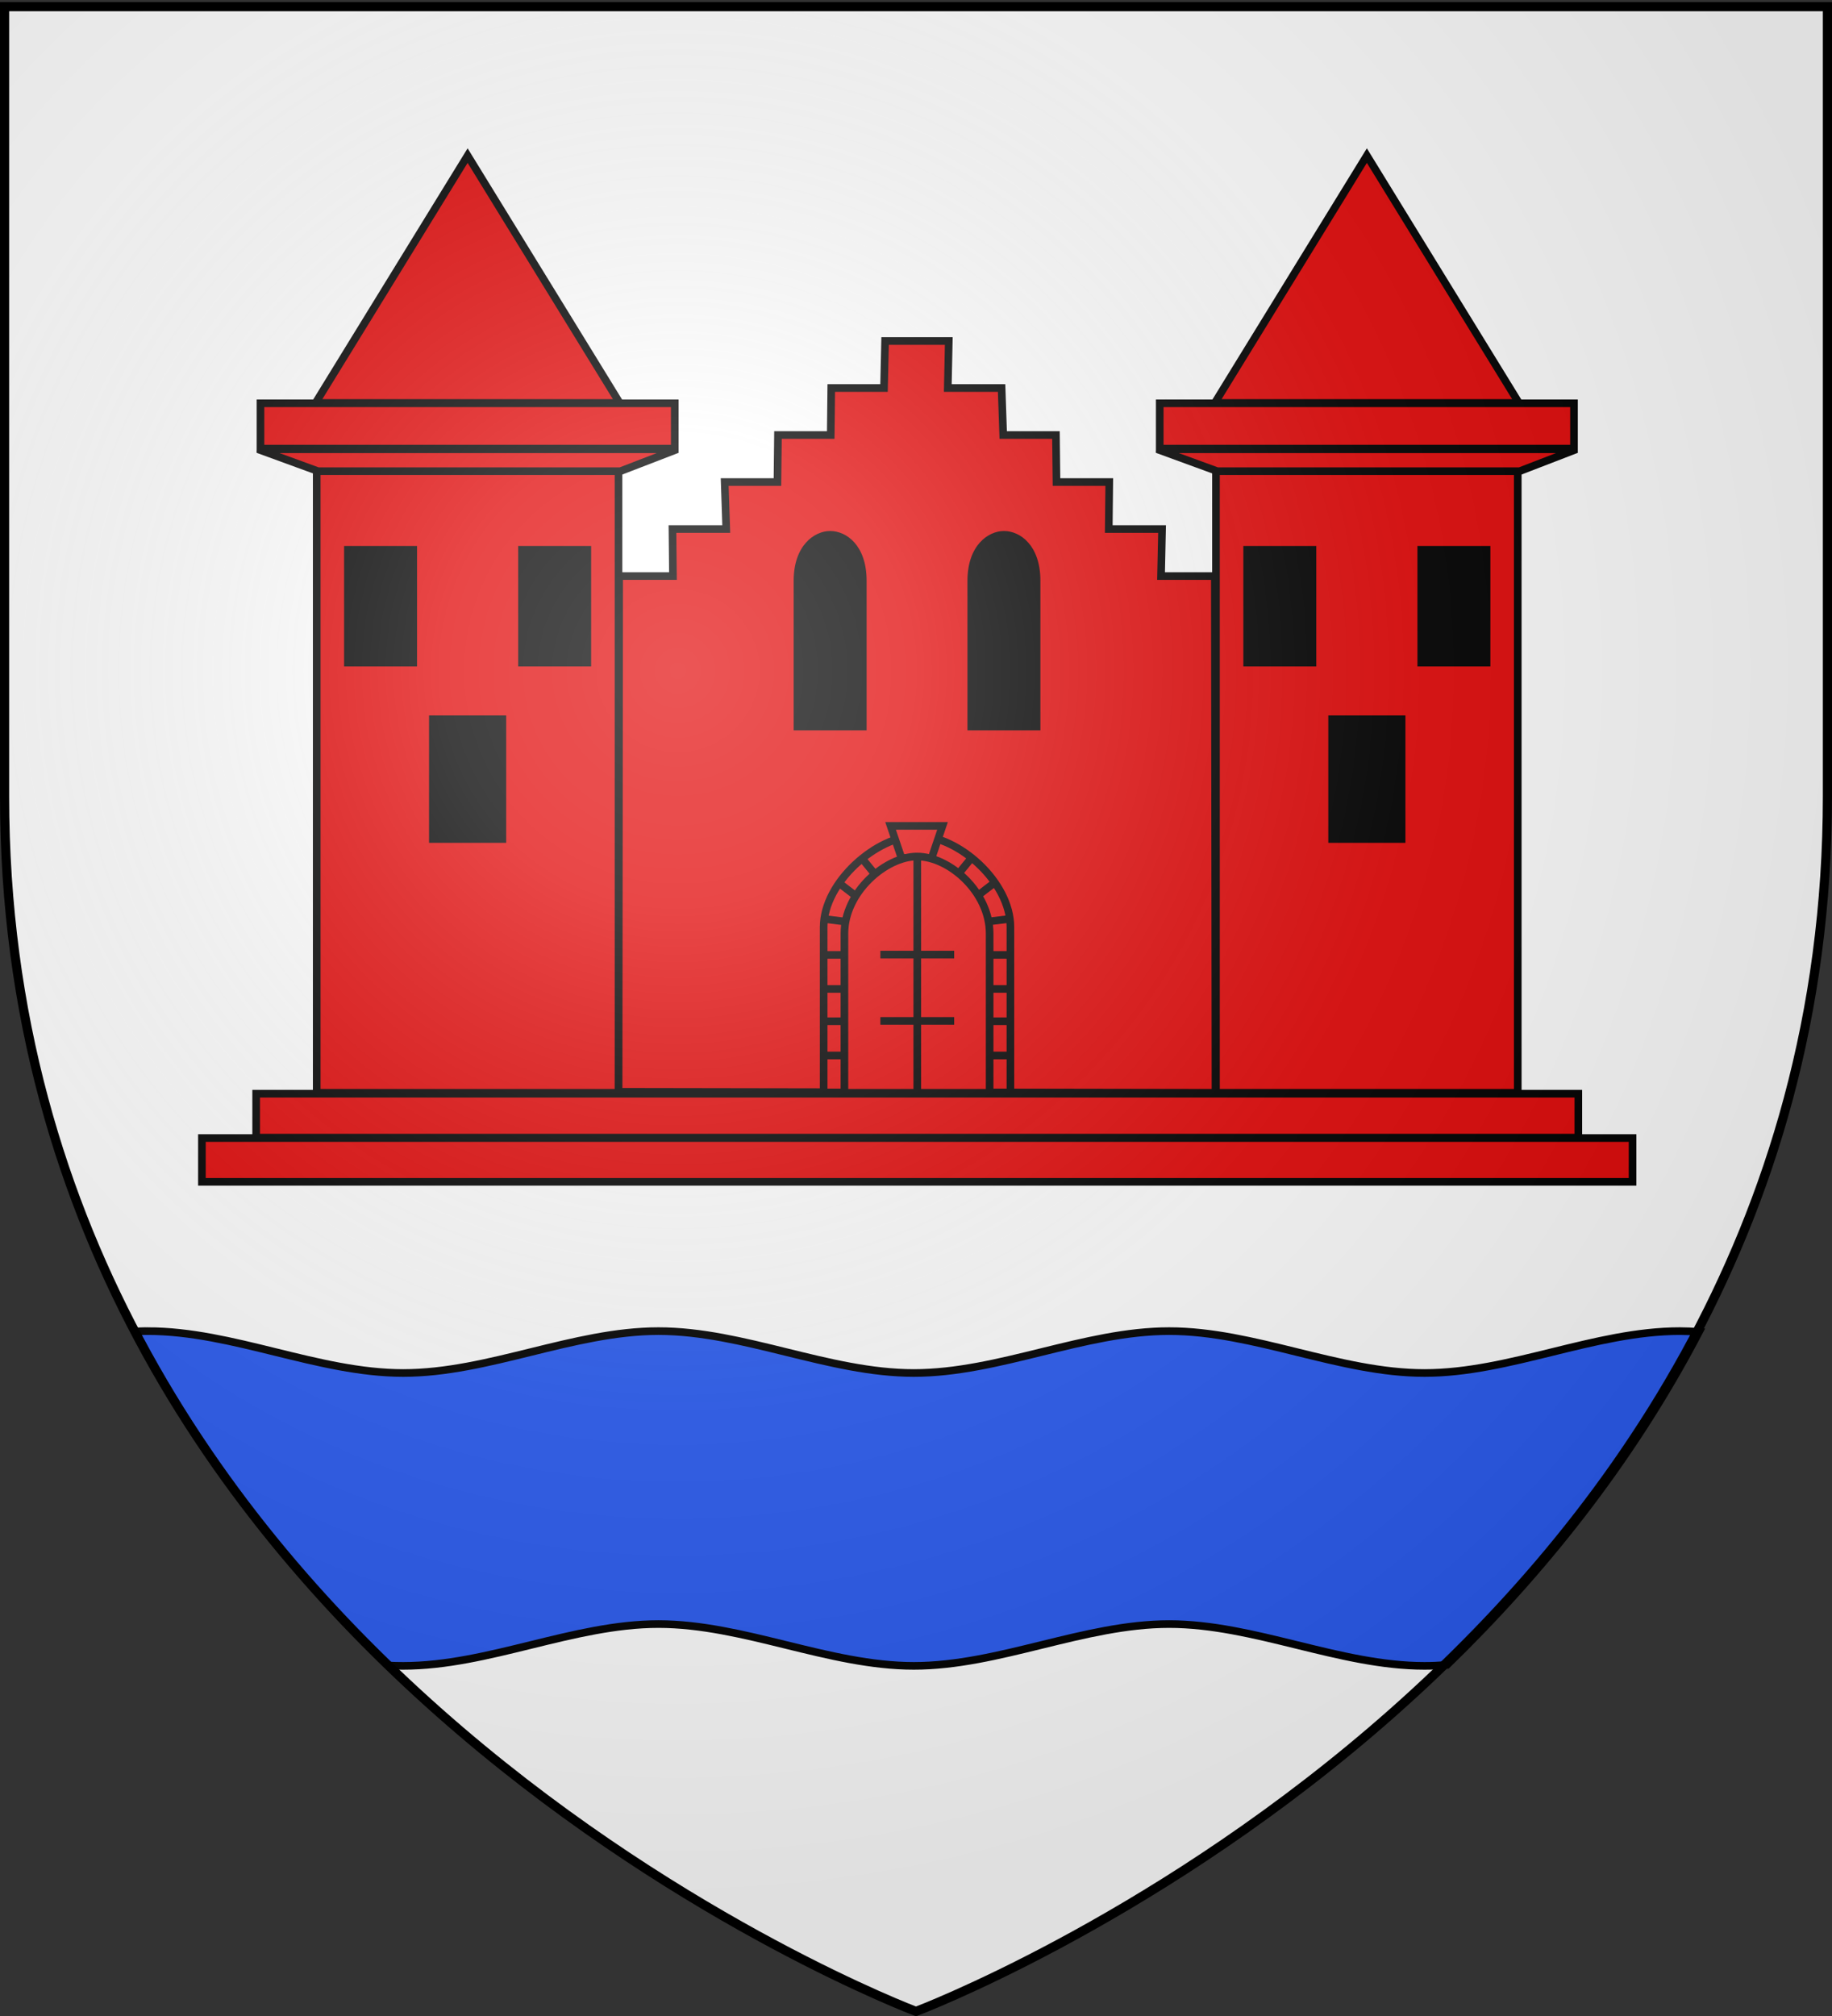 <svg xmlns="http://www.w3.org/2000/svg" xmlns:xlink="http://www.w3.org/1999/xlink" width="600" height="660" version="1.0"><rect width="100%" height="100%" fill="#333333" stroke="none"/><desc>Flag of Canton of Valais (Wallis)</desc><defs><radialGradient xlink:href="#b" id="d" cx="221.445" cy="226.331" r="300" fx="221.445" fy="226.331" gradientTransform="matrix(1.353 0 0 1.349 -77.63 -85.747)" gradientUnits="userSpaceOnUse"/><linearGradient id="b"><stop offset="0" style="stop-color:white;stop-opacity:.314"/><stop offset=".19" style="stop-color:white;stop-opacity:.251"/><stop offset=".6" style="stop-color:#6b6b6b;stop-opacity:.125"/><stop offset="1" style="stop-color:black;stop-opacity:.125"/></linearGradient></defs><g style="display:inline"><path d="M278.026 344.322c0 .053 0 .105 0 0z" style="fill:#e20909;fill-opacity:1;fill-rule:evenodd;stroke:#000;stroke-width:2.5;stroke-linecap:butt;stroke-linejoin:miter;stroke-miterlimit:4;stroke-dasharray:none;stroke-opacity:1"/><path d="M300.406 658.98s298.5-112.32 298.5-397.771V2.657h-597v258.552c0 285.451 298.5 397.772 298.5 397.772" style="fill:#fff;fill-opacity:1;fill-rule:evenodd;stroke:none;stroke-width:1px;stroke-linecap:butt;stroke-linejoin:miter;stroke-opacity:1"/><path d="M48.406 435.781c-1.352 0-2.71.033-4.062.094 22.571 43.21 51.982 79.474 82.812 109.375 1.635.09 3.272.125 4.906.125 27.875 0 55.72-13.687 83.594-13.687 27.875 0 55.75 13.687 83.625 13.687s55.75-13.687 83.625-13.687 55.75 13.687 83.625 13.687c2.467 0 4.91-.116 7.375-.312 30.725-29.831 60.048-65.978 82.563-109.032-2.106-.143-4.208-.25-6.313-.25-27.874 0-55.75 13.719-83.625 13.719-27.874 0-55.75-13.719-83.625-13.719-27.874 0-55.75 13.719-83.625 13.719-27.874 0-55.75-13.719-83.625-13.719-27.874 0-55.72 13.719-83.593 13.719-27.875 0-55.782-13.719-83.657-13.719z" style="fill:#2b5df2;fill-opacity:1;fill-rule:evenodd;stroke:#000;stroke-width:2.5;stroke-linecap:butt;stroke-linejoin:miter;stroke-miterlimit:4;stroke-dasharray:none;stroke-opacity:1"/><path d="M73.56 372.57h468.551v14.341H73.56zM91.325 358.057h433.023v14.382H91.325zM111.16 154.058h98.841v203.71H111.16z" style="opacity:1;fill:#e20909;fill-opacity:1;fill-rule:evenodd;stroke:#000;stroke-width:2.5;stroke-linecap:round;stroke-miterlimit:4;stroke-dasharray:none;stroke-dashoffset:0;stroke-opacity:1" transform="translate(-7.43)"/><path d="m229.236 147.08-18.63 7.181h-99.023l-19.659-7.182z" style="fill:#e20909;fill-opacity:1;fill-rule:evenodd;stroke:#000;stroke-width:2.5;stroke-linecap:round;stroke-miterlimit:4;stroke-dasharray:none;stroke-dashoffset:0;stroke-opacity:1" transform="translate(-7.43)"/><path d="M92.742 132.032h135.675v14.839H92.742z" style="opacity:1;fill:#e20909;fill-opacity:1;fill-rule:evenodd;stroke:#000;stroke-width:2.5;stroke-linecap:round;stroke-miterlimit:4;stroke-dasharray:none;stroke-dashoffset:0;stroke-opacity:1" transform="translate(-7.43)"/><path d="m160.58 50.938 49.812 80.98h-99.624z" style="fill:#e20909;fill-opacity:1;fill-rule:evenodd;stroke:#000;stroke-width:2.5;stroke-linecap:round;stroke-miterlimit:4;stroke-dasharray:none;stroke-dashoffset:0;stroke-opacity:1" transform="translate(-7.43)"/><path d="M147.949 234.218h25.262v41.712h-25.262z" style="opacity:1;fill:#000;fill-opacity:1;fill-rule:evenodd;stroke:none;stroke-width:2.5;stroke-linecap:round;stroke-miterlimit:4;stroke-dasharray:none;stroke-dashoffset:0;stroke-opacity:1" transform="translate(-7.43)"/><path d="M177.144 178.737h23.892v39.45h-23.892zM120.125 178.737h23.892v39.45h-23.892z" style="fill:#000;fill-opacity:1;fill-rule:evenodd;stroke:none;stroke-width:2.5;stroke-linecap:round;stroke-miterlimit:4;stroke-dasharray:none;stroke-dashoffset:0;stroke-opacity:1" transform="translate(-7.43)"/><path d="M212.51 188.413h17.617l-.165-15.391h17.618l-.509-15.392h17.275l.178-15.392h17.275l.177-15.391h17.275l.355-15.392h20.855l-.324 15.392h17.623l.524 15.391h17.28l.18 15.392h17.28l-.171 15.392h17.455l-.328 15.391h17.622l.212 169.172-195.496-.334z" style="fill:#e20909;fill-opacity:1;fill-rule:evenodd;stroke:#000;stroke-width:2.5;stroke-linecap:round;stroke-miterlimit:4;stroke-dasharray:none;stroke-dashoffset:0;stroke-opacity:1" transform="translate(-9.727 .184)"/><path d="M281.607 173.653c5.328 0 11.946 4.687 11.946 16.317v48.95H269.66v-48.95c0-11.674 6.834-16.317 11.946-16.317M338.525 173.653c5.328 0 11.946 4.687 11.946 16.317v48.95h-23.892v-48.95c0-11.674 6.833-16.317 11.946-16.317" style="fill:#000;fill-opacity:1;fill-rule:evenodd;stroke:none;stroke-width:2.5;stroke-linecap:round;stroke-miterlimit:4;stroke-dasharray:none;stroke-dashoffset:0;stroke-opacity:1" transform="translate(-9.727 .184)"/><path d="M308.514 271.994c13.64 0 30.582 15.168 30.582 29.89v54.147h-61.164v-54.147c0-14.778 17.494-29.89 30.582-29.89z" style="fill:#e20909;fill-opacity:1;fill-rule:evenodd;stroke:#000;stroke-width:2.5;stroke-linecap:round;stroke-miterlimit:4;stroke-dasharray:none;stroke-dashoffset:0;stroke-opacity:1" transform="translate(-8.176 1.611)"/><path d="M299.854 268.779h17.005l-3.551 10.471h-9.903z" style="fill:#e20909;fill-opacity:1;fill-rule:evenodd;stroke:#000;stroke-width:2.5;stroke-linecap:round;stroke-miterlimit:4;stroke-dasharray:none;stroke-dashoffset:0;stroke-opacity:1" transform="translate(-8.176 1.611)"/><path d="M308.514 278.796c10.607 0 23.78 11.633 23.78 25.221v52.14h-47.56v-52.14c0-13.64 13.603-25.22 23.78-25.22z" style="fill:#e20909;fill-opacity:1;fill-rule:evenodd;stroke:#000;stroke-width:2.5;stroke-linecap:round;stroke-miterlimit:4;stroke-dasharray:none;stroke-dashoffset:0;stroke-opacity:1" transform="translate(-8.176 1.611)"/><path d="M278.341 343.934h6.145M278.341 332.724h6.145M278.341 322.144h6.145M278.341 311.018h6.145M278.364 299.277l6.1.746M282.999 287.516l4.877 3.737M290.892 279.921l3.902 4.747M338.363 343.934h-6.145M338.363 332.724h-6.145M338.363 322.144h-6.145M338.363 311.018h-6.145M338.34 299.277l-6.1.746M333.706 287.516l-4.878 3.737M325.812 279.921l-3.901 4.747M308.593 278.935v76.259M320.677 310.908h-24.169M320.677 332.614h-24.169" style="fill:#e20909;fill-opacity:1;fill-rule:evenodd;stroke:#000;stroke-width:2.5;stroke-linecap:butt;stroke-linejoin:miter;stroke-miterlimit:4;stroke-dasharray:none;stroke-opacity:1" transform="translate(-8.176 1.611)"/><path d="M111.16 154.058h98.841v203.71H111.16z" style="opacity:1;fill:#e20909;fill-opacity:1;fill-rule:evenodd;stroke:#000;stroke-width:2.5;stroke-linecap:round;stroke-miterlimit:4;stroke-dasharray:none;stroke-dashoffset:0;stroke-opacity:1" transform="translate(287.082)"/><path d="m229.236 147.08-18.63 7.181h-99.023l-19.659-7.182z" style="fill:#e20909;fill-opacity:1;fill-rule:evenodd;stroke:#000;stroke-width:2.5;stroke-linecap:round;stroke-miterlimit:4;stroke-dasharray:none;stroke-dashoffset:0;stroke-opacity:1" transform="translate(287.082)"/><path d="M92.742 132.032h135.675v14.839H92.742z" style="opacity:1;fill:#e20909;fill-opacity:1;fill-rule:evenodd;stroke:#000;stroke-width:2.5;stroke-linecap:round;stroke-miterlimit:4;stroke-dasharray:none;stroke-dashoffset:0;stroke-opacity:1" transform="translate(287.082)"/><path d="m160.58 50.938 49.812 80.98h-99.624z" style="fill:#e20909;fill-opacity:1;fill-rule:evenodd;stroke:#000;stroke-width:2.5;stroke-linecap:round;stroke-miterlimit:4;stroke-dasharray:none;stroke-dashoffset:0;stroke-opacity:1" transform="translate(287.082)"/><path d="M147.949 234.218h25.262v41.712h-25.262z" style="opacity:1;fill:#000;fill-opacity:1;fill-rule:evenodd;stroke:none;stroke-width:2.5;stroke-linecap:round;stroke-miterlimit:4;stroke-dasharray:none;stroke-dashoffset:0;stroke-opacity:1" transform="translate(287.082)"/><path d="M177.144 178.737h23.892v39.45h-23.892zM120.125 178.737h23.892v39.45h-23.892z" style="fill:#000;fill-opacity:1;fill-rule:evenodd;stroke:none;stroke-width:2.5;stroke-linecap:round;stroke-miterlimit:4;stroke-dasharray:none;stroke-dashoffset:0;stroke-opacity:1" transform="translate(287.082)"/></g><g style="display:inline"><path d="M300 658.5s298.5-112.32 298.5-397.772V2.176H1.5v258.552C1.5 546.18 300 658.5 300 658.5" style="opacity:1;fill:url(#d);fill-opacity:1;fill-rule:evenodd;stroke:none;stroke-width:1px;stroke-linecap:butt;stroke-linejoin:miter;stroke-opacity:1"/></g><path d="M300 658.5S1.5 546.18 1.5 260.728V2.176h597v258.552C598.5 546.18 300 658.5 300 658.5z" style="opacity:1;fill:none;fill-opacity:1;fill-rule:evenodd;stroke:#000;stroke-width:3;stroke-linecap:butt;stroke-linejoin:miter;stroke-miterlimit:4;stroke-dasharray:none;stroke-opacity:1"/></svg>